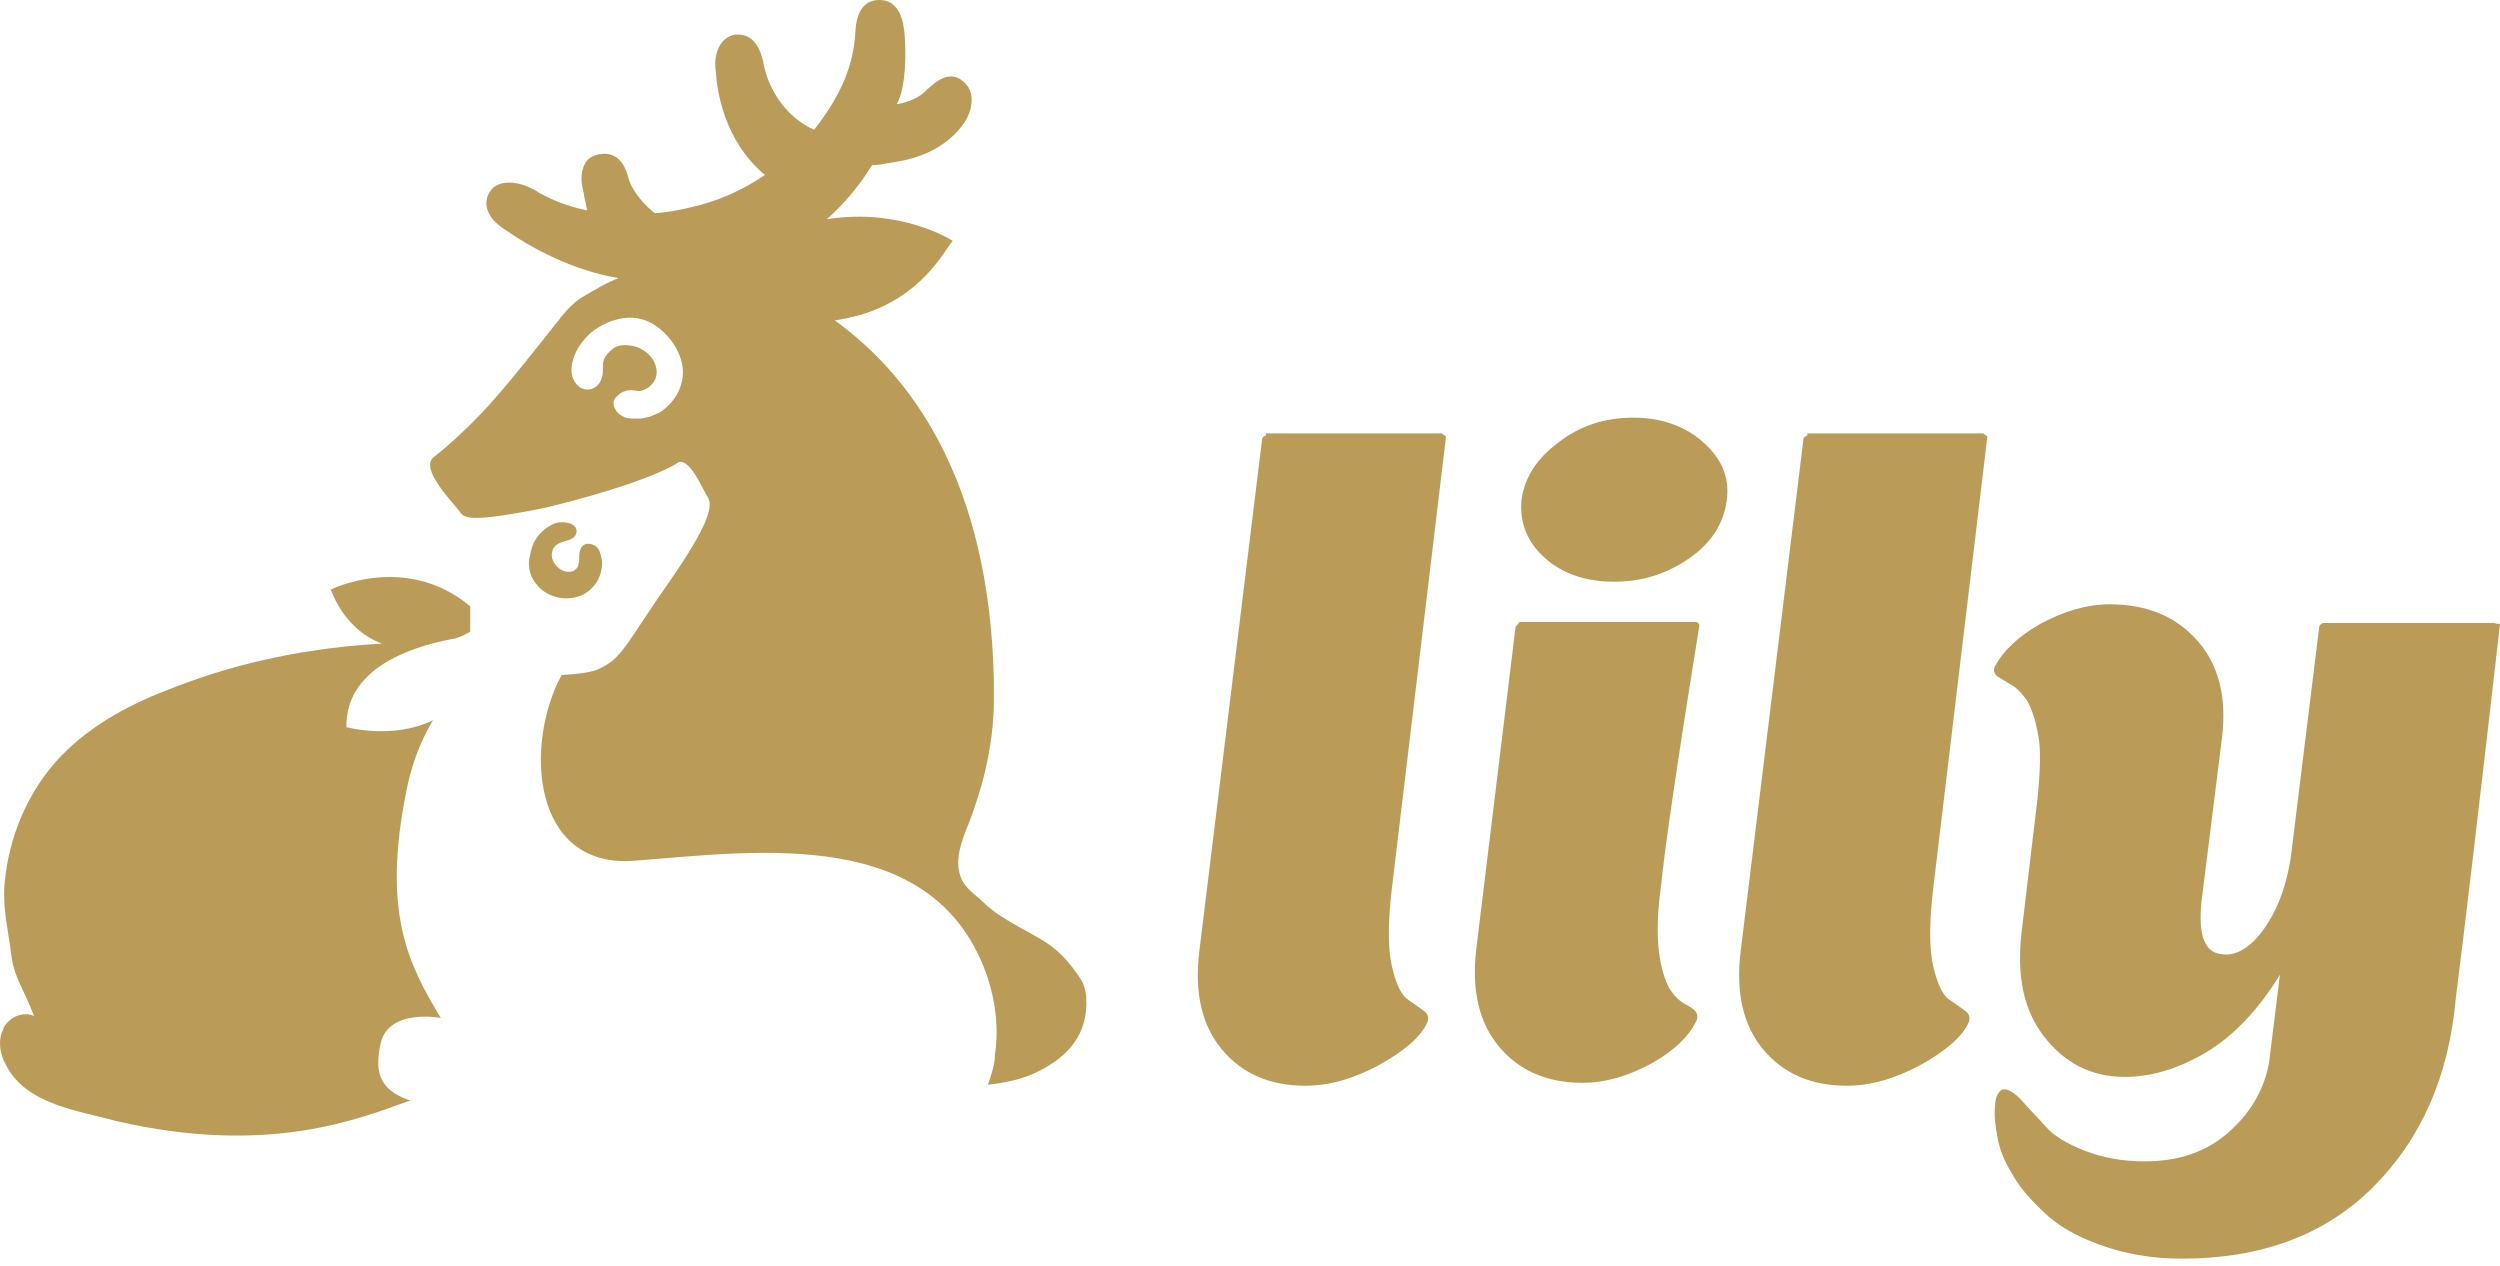 <?xml version="1.0" encoding="UTF-8"?> <svg xmlns="http://www.w3.org/2000/svg" width="160" height="81" viewBox="0 0 160 81" fill="none"> <path d="M81.026 27.862C80.9 27.925 80.774 27.987 80.774 28.113L76.75 60.935C76.436 63.576 76.939 65.651 78.196 67.16C79.454 68.669 81.214 69.487 83.541 69.487C85.05 69.487 86.622 69.047 88.257 68.166C89.829 67.286 90.897 66.406 91.338 65.463C91.463 65.148 91.4 64.897 91.149 64.708C90.897 64.519 90.52 64.268 90.08 63.953C89.64 63.639 89.326 62.885 89.074 61.816C88.823 60.684 88.823 59.049 89.074 56.911L92.532 28.05V27.925L92.281 27.736H81.026V27.862ZM109.006 28.302C107.874 27.296 106.365 26.73 104.542 26.73C102.718 26.73 101.146 27.233 99.763 28.302C98.38 29.308 97.562 30.565 97.374 32.012C97.248 33.458 97.751 34.715 98.883 35.721C100.015 36.727 101.524 37.23 103.284 37.23C105.108 37.23 106.68 36.727 108.126 35.721C109.572 34.715 110.327 33.458 110.515 32.012C110.704 30.565 110.201 29.371 109.006 28.302ZM108.755 40.06C108.755 39.934 108.692 39.808 108.503 39.808H97.248L96.997 40.123L94.481 60.747C94.167 63.388 94.67 65.463 95.928 66.972C97.185 68.481 98.946 69.298 101.272 69.298C102.781 69.298 104.227 68.858 105.737 68.04C107.183 67.223 108.126 66.28 108.566 65.337C108.692 65.085 108.629 64.897 108.503 64.708C108.377 64.582 108.126 64.394 107.749 64.205C107.434 64.016 107.12 63.702 106.805 63.199C106.554 62.696 106.302 61.941 106.177 60.935C106.051 59.929 106.051 58.546 106.302 56.722C106.554 54.207 107.371 48.611 108.755 40.06ZM115.671 27.862C115.545 27.925 115.42 27.987 115.42 28.113L111.396 60.935C111.081 63.576 111.584 65.651 112.842 67.16C114.099 68.669 115.86 69.487 118.186 69.487C119.695 69.487 121.267 69.047 122.902 68.166C124.474 67.286 125.543 66.406 125.983 65.463C126.109 65.148 126.046 64.897 125.795 64.708C125.543 64.519 125.166 64.268 124.726 63.953C124.285 63.639 123.971 62.885 123.72 61.816C123.468 60.684 123.468 59.049 123.72 56.911L127.178 28.05V27.925L126.926 27.736H115.671V27.862ZM159.56 39.871H148.682C148.556 39.934 148.431 39.997 148.431 40.123L146.607 54.899C146.356 56.471 145.915 57.854 145.161 59.049C144.218 60.558 143.149 61.25 142.143 61.061C141.074 60.935 140.697 59.804 140.885 57.791L142.206 47.228C142.52 44.65 142.017 42.575 140.634 41.003C139.25 39.431 137.364 38.677 135.038 38.677C133.529 38.677 132.082 39.117 130.573 39.934C129.127 40.752 128.184 41.695 127.681 42.638C127.555 42.889 127.618 43.078 127.807 43.267C127.995 43.392 128.31 43.581 128.624 43.77C129.001 43.958 129.316 44.273 129.693 44.776C130.007 45.279 130.259 46.033 130.447 47.039C130.636 48.045 130.573 49.429 130.385 51.252L129.379 59.678C129.064 62.444 129.504 64.645 130.825 66.343C132.145 68.04 133.843 68.921 135.981 68.921C137.678 68.921 139.376 68.418 141.2 67.349C142.96 66.28 144.532 64.645 145.915 62.382L145.224 67.978C144.909 69.801 143.966 71.31 142.583 72.505C141.137 73.762 139.376 74.328 137.238 74.328C135.792 74.328 134.535 74.077 133.403 73.637C132.271 73.197 131.454 72.694 130.951 72.128C130.447 71.562 129.944 71.059 129.504 70.556C129.064 70.053 128.687 69.801 128.435 69.738C128.184 69.675 128.058 69.738 127.932 69.927C127.807 70.053 127.681 70.367 127.681 70.87C127.618 71.31 127.681 72.002 127.869 72.945C127.995 73.574 128.247 74.265 128.75 75.083C129.19 75.9 129.882 76.718 130.762 77.535C131.642 78.415 132.837 79.107 134.409 79.673C135.981 80.239 137.678 80.553 139.628 80.553C144.721 80.553 148.808 79.044 151.889 75.963C154.97 72.882 156.73 68.858 157.171 63.891C157.799 58.923 158.742 50.938 160 39.934C159.748 39.934 159.686 39.871 159.56 39.871ZM30.095 38.802C25.945 35.344 21.166 37.733 21.166 37.733C21.983 39.808 23.304 40.752 24.436 41.192C19.909 41.443 15.444 42.324 11.231 43.958C8.528 44.964 5.95 46.285 3.938 48.36C1.8 50.56 0.542 53.579 0.291 56.597C0.165 58.169 0.542 59.615 0.731 61.187C0.919 62.57 1.548 63.388 2.051 64.708C2.114 64.834 2.114 64.897 2.177 65.022C1.485 64.708 0.605 65.085 0.228 65.777V65.84C-0.149 66.531 -0.024 67.412 0.354 68.103C1.611 70.681 4.944 71.059 7.459 71.75C17.268 74.014 23.052 71.562 26.259 70.43C24.121 69.738 23.996 68.418 24.373 66.72C24.939 64.519 28.208 65.148 28.208 65.148C26.133 61.69 24.436 58.42 26.008 50.623C26.322 48.989 26.888 47.48 27.705 46.096C25.127 47.354 22.172 46.536 22.172 46.536C22.109 42.889 26.008 41.443 29.026 40.877H29.089C29.529 40.752 29.843 40.563 30.095 40.437C30.095 39.934 30.095 39.368 30.095 38.802ZM67.947 61.124C67.13 60.307 66.061 59.803 65.055 59.238C64.3 58.797 63.546 58.357 62.917 57.729C62.414 57.226 61.722 56.848 61.471 56.094C61.093 55.025 61.533 53.83 61.974 52.761C63.043 49.995 63.546 47.542 63.608 45.09V45.027C63.608 44.65 63.608 44.336 63.608 43.958C63.608 43.895 63.608 43.77 63.608 43.707V43.644C63.357 30.565 58.138 23.9 53.422 20.505C53.925 20.442 54.428 20.316 54.931 20.191C58.956 19.059 60.402 16.104 60.968 15.412C60.968 15.412 57.698 13.274 52.919 14.029C54.051 13.023 54.994 11.891 55.812 10.57C56.315 10.57 56.755 10.445 57.195 10.382L57.572 10.319C60.339 9.816 61.471 8.244 61.785 7.741C62.162 7.112 62.288 6.42 62.099 5.854C61.974 5.477 61.659 5.163 61.282 4.974C60.465 4.66 59.773 5.351 59.333 5.729L59.207 5.854C59.144 5.917 58.578 6.483 57.384 6.672C57.761 6.106 58.075 4.408 57.887 2.145C57.824 1.516 57.635 -0.119 56.126 0.007C55.371 0.07 54.806 0.636 54.743 2.082C54.617 4.094 53.925 5.98 52.102 8.307C49.524 7.112 48.958 4.534 48.895 4.22C48.581 2.333 47.638 2.208 47.197 2.208C46.82 2.208 46.506 2.396 46.254 2.648C45.877 3.088 45.688 3.78 45.814 4.597C45.877 5.729 46.317 8.998 48.958 11.199C47.575 12.142 45.94 12.897 44.179 13.274C43.425 13.463 42.67 13.588 41.916 13.651C41.413 13.274 40.469 12.331 40.218 11.388C39.841 9.879 38.96 9.753 38.332 9.879C37.954 9.942 37.64 10.13 37.451 10.445C37.2 10.885 37.137 11.514 37.326 12.205C37.326 12.268 37.389 12.394 37.389 12.582C37.451 12.834 37.514 13.148 37.577 13.463C36.32 13.211 35.188 12.771 34.182 12.142C33.176 11.576 31.855 11.451 31.352 12.268C30.975 12.834 30.975 13.777 32.17 14.595C34.056 15.915 36.634 17.298 39.589 17.801C38.898 18.053 38.143 18.493 37.2 19.059C36.886 19.247 36.634 19.499 36.383 19.75C36.194 19.939 36.068 20.128 35.879 20.316C35.879 20.316 35.817 20.442 35.691 20.568C34.936 21.511 32.358 24.844 30.786 26.478C28.963 28.365 27.768 29.245 27.768 29.245C26.825 29.937 28.9 32.075 29.34 32.64C29.717 33.143 29.717 33.521 34.81 32.515C34.81 32.515 40.532 31.194 43.173 29.748C43.236 29.685 43.299 29.685 43.362 29.622C44.053 29.182 44.934 31.194 45.185 31.634C45.437 32.075 46.129 32.515 42.796 37.293C39.967 41.318 39.841 42.198 38.143 42.889C37.577 43.078 36.823 43.141 35.942 43.204C33.553 47.605 33.993 55.591 40.595 55.088C48.644 54.459 59.962 52.824 63.231 62.633C63.734 64.205 63.923 65.903 63.671 67.537C63.671 67.6 63.671 67.663 63.671 67.726C63.608 68.292 63.42 68.858 63.231 69.424C64.363 69.298 65.558 69.047 66.501 68.543C68.387 67.6 69.645 66.154 69.519 63.891C69.519 63.513 69.393 63.136 69.267 62.822C68.953 62.319 68.45 61.627 67.947 61.124ZM43.613 24.529C43.425 25.284 42.922 25.913 42.293 26.353C42.104 26.478 41.853 26.541 41.601 26.667C41.35 26.73 41.098 26.793 40.847 26.793C40.595 26.793 40.281 26.793 40.029 26.73C39.778 26.604 39.526 26.478 39.401 26.227C39.275 26.038 39.212 25.724 39.338 25.535C39.401 25.41 39.589 25.284 39.715 25.158C39.967 25.032 40.092 24.969 40.407 24.969C40.658 24.969 40.91 25.095 41.161 24.969C41.538 24.844 41.853 24.529 41.979 24.152C42.104 23.775 41.979 23.334 41.79 23.02C41.601 22.706 41.287 22.454 40.91 22.266C40.407 22.077 39.841 22.014 39.401 22.203C39.086 22.391 38.772 22.706 38.646 23.02C38.52 23.397 38.646 23.775 38.52 24.152C38.395 24.655 37.954 25.032 37.389 24.906C36.886 24.781 36.571 24.215 36.571 23.712C36.571 22.706 37.263 21.7 38.017 21.134C38.395 20.882 38.835 20.631 39.275 20.505C40.029 20.253 40.847 20.253 41.601 20.631C42.922 21.322 44.053 23.02 43.613 24.529ZM38.017 37.482C38.395 37.042 38.583 36.413 38.52 35.847C38.457 35.533 38.395 35.156 38.143 34.967C37.892 34.778 37.451 34.715 37.263 34.967C37.137 35.093 37.074 35.344 37.074 35.533C37.074 35.721 37.074 35.91 37.011 36.161C36.886 36.602 36.445 36.665 36.068 36.539C35.754 36.413 35.502 36.161 35.376 35.847C35.251 35.533 35.313 35.156 35.565 34.904C35.942 34.59 36.571 34.653 36.823 34.275C37.2 33.521 36.131 33.332 35.628 33.458C34.999 33.646 34.37 34.212 34.119 34.841C33.993 35.156 33.93 35.47 33.867 35.784C33.804 36.35 33.93 36.916 34.307 37.356C35.125 38.488 37.074 38.677 38.017 37.482Z" fill="#BA9B58"></path> </svg> 